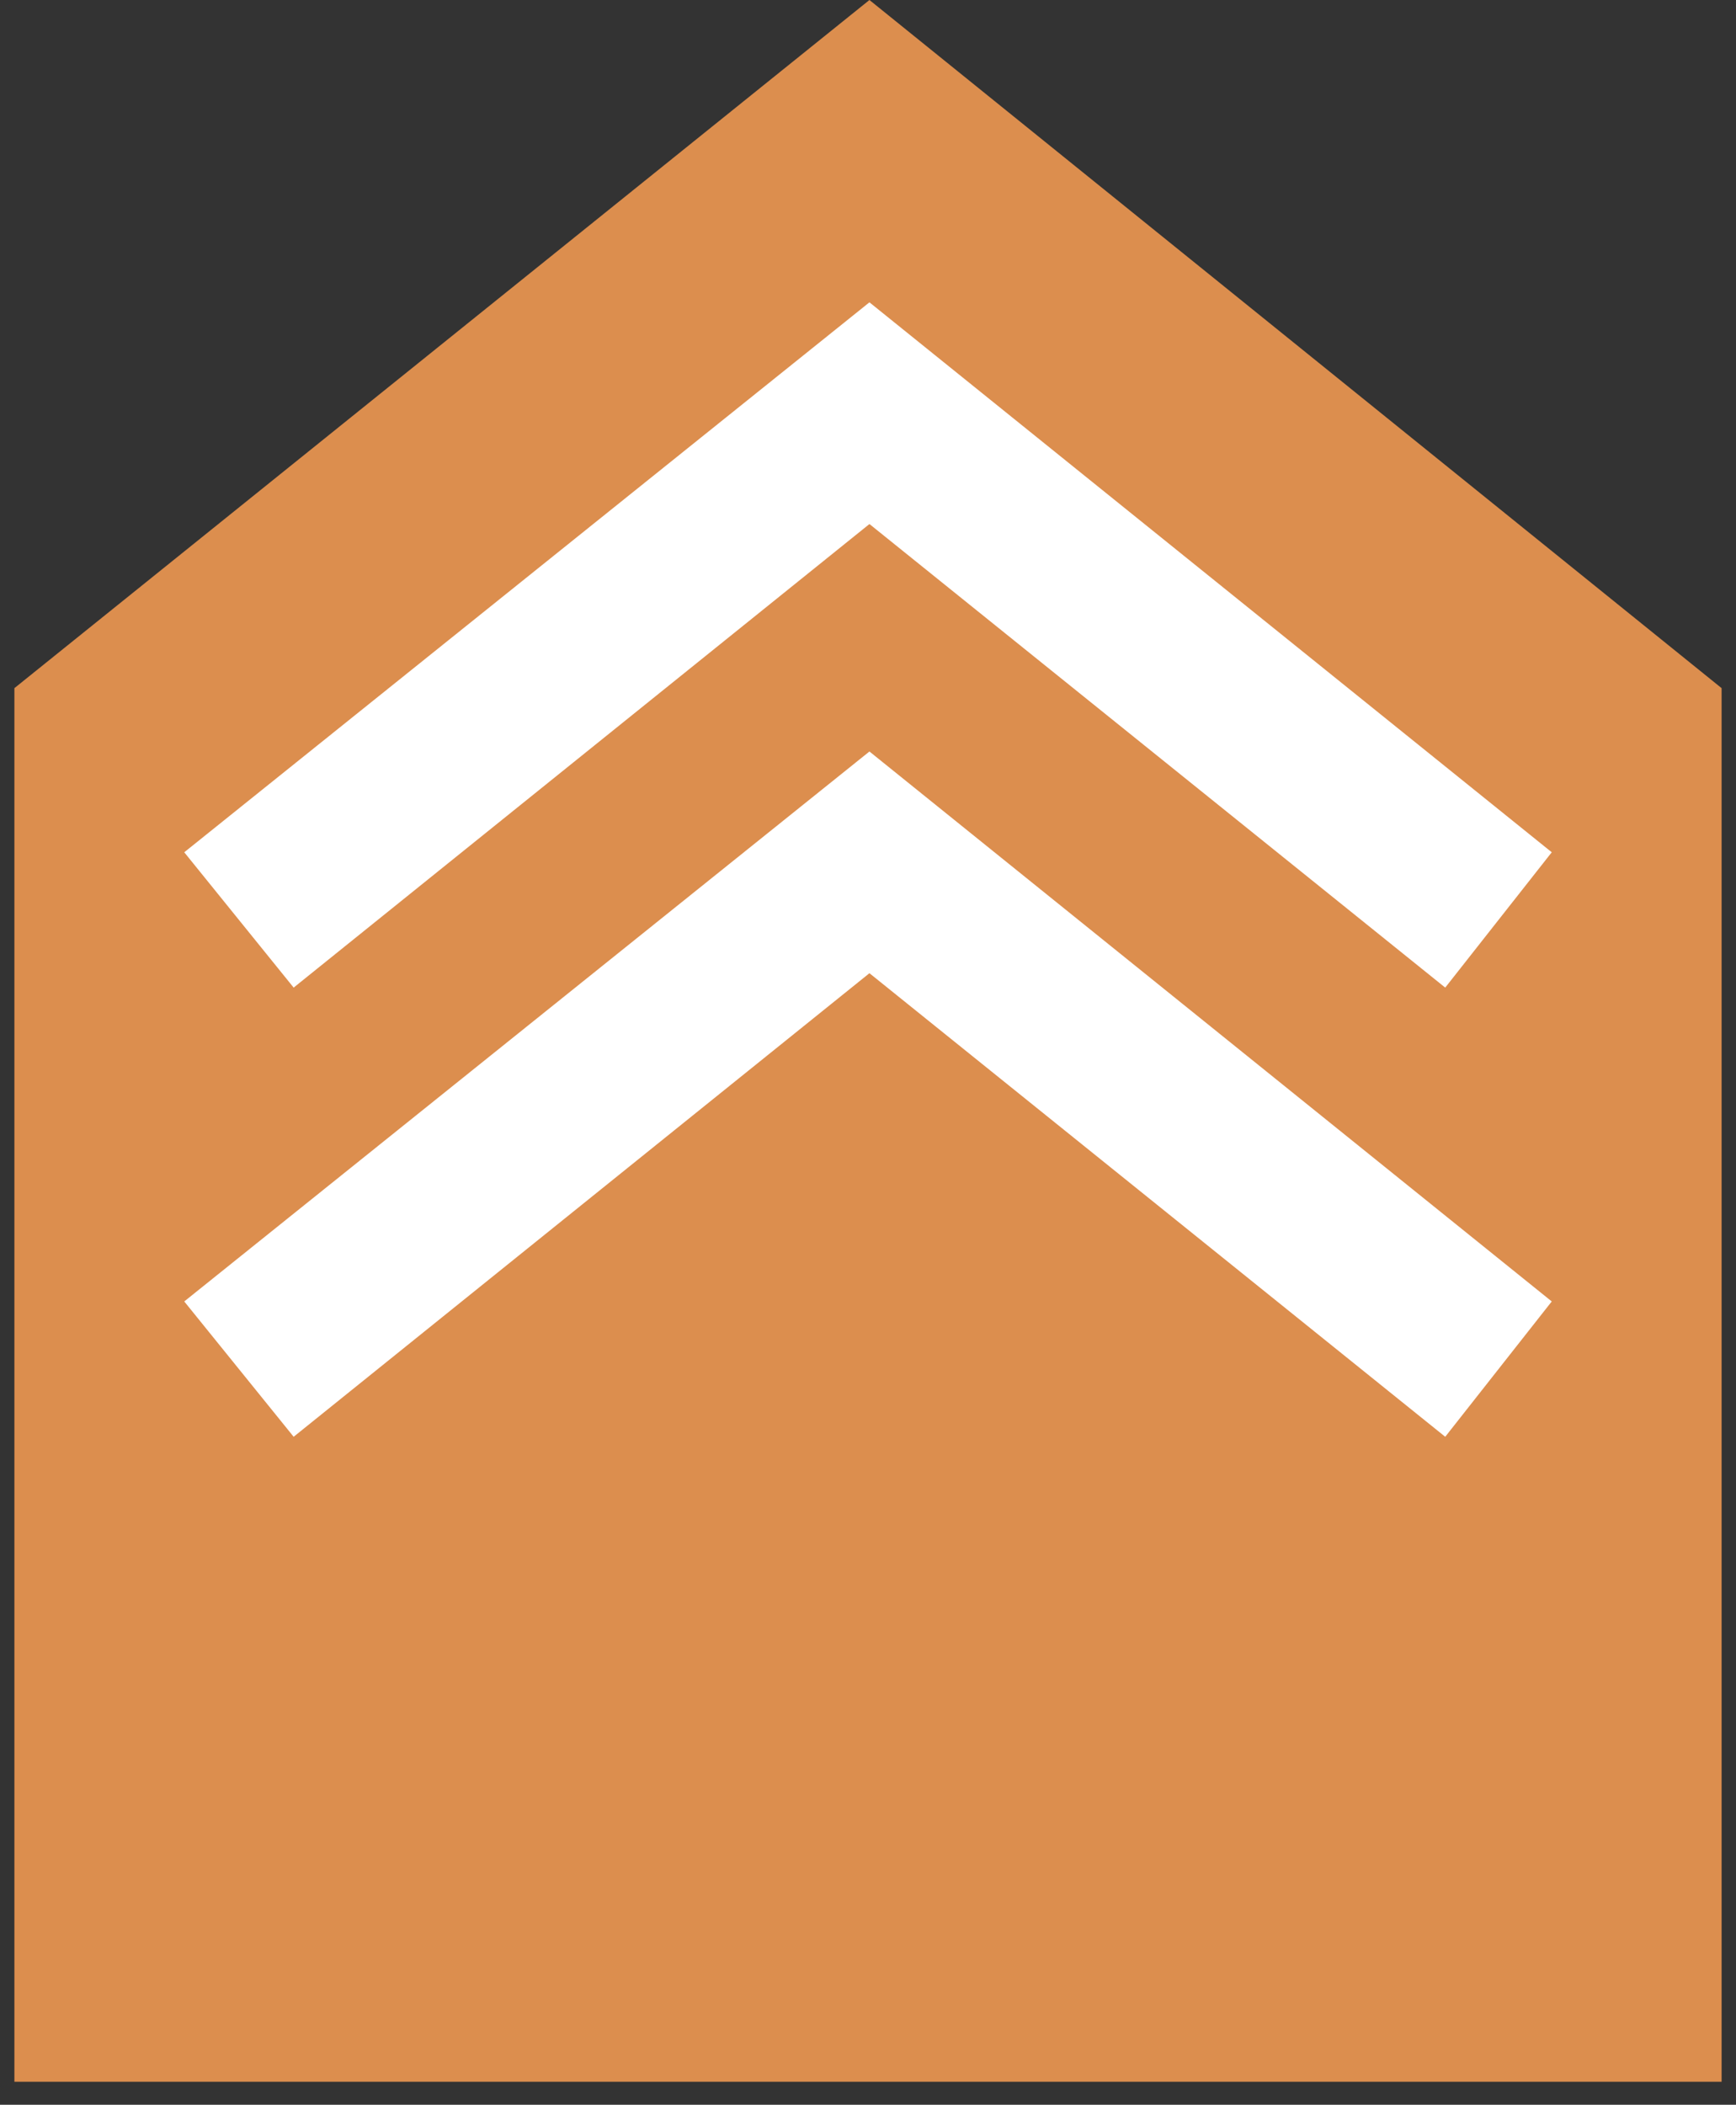 <?xml version="1.0" encoding="UTF-8"?>
<svg id="Warstwa_1" data-name="Warstwa 1" xmlns="http://www.w3.org/2000/svg" version="1.1" viewBox="0 0 60.3 73.1">
  <rect x="0" y="0" width="60.3" height="73.1" fill="#333333" stroke="none"/>
  <defs>
    <style>
      .cls-1 {
        fill: #dc8e4e;
      }

      .cls-1, .cls-2 {
        stroke-width: 0px;
      }

      .cls-2 {
        fill: #fff;
      }
    </style>
  </defs>
  <polygon class="cls-1" points="30.2 0 .5 23.9 .5 72.3 59.8 72.3 59.8 23.9 30.2 0"/>
  <polygon class="cls-2" points="50.2 34.3 30.2 18.2 10.2 34.3 6.4 29.6 30.2 10.5 53.9 29.6 50.2 34.3"/>
  <polygon class="cls-2" points="50.2 49.9 30.2 33.8 10.2 49.9 6.4 45.2 30.2 26.1 53.9 45.2 50.2 49.9"/>
</svg>